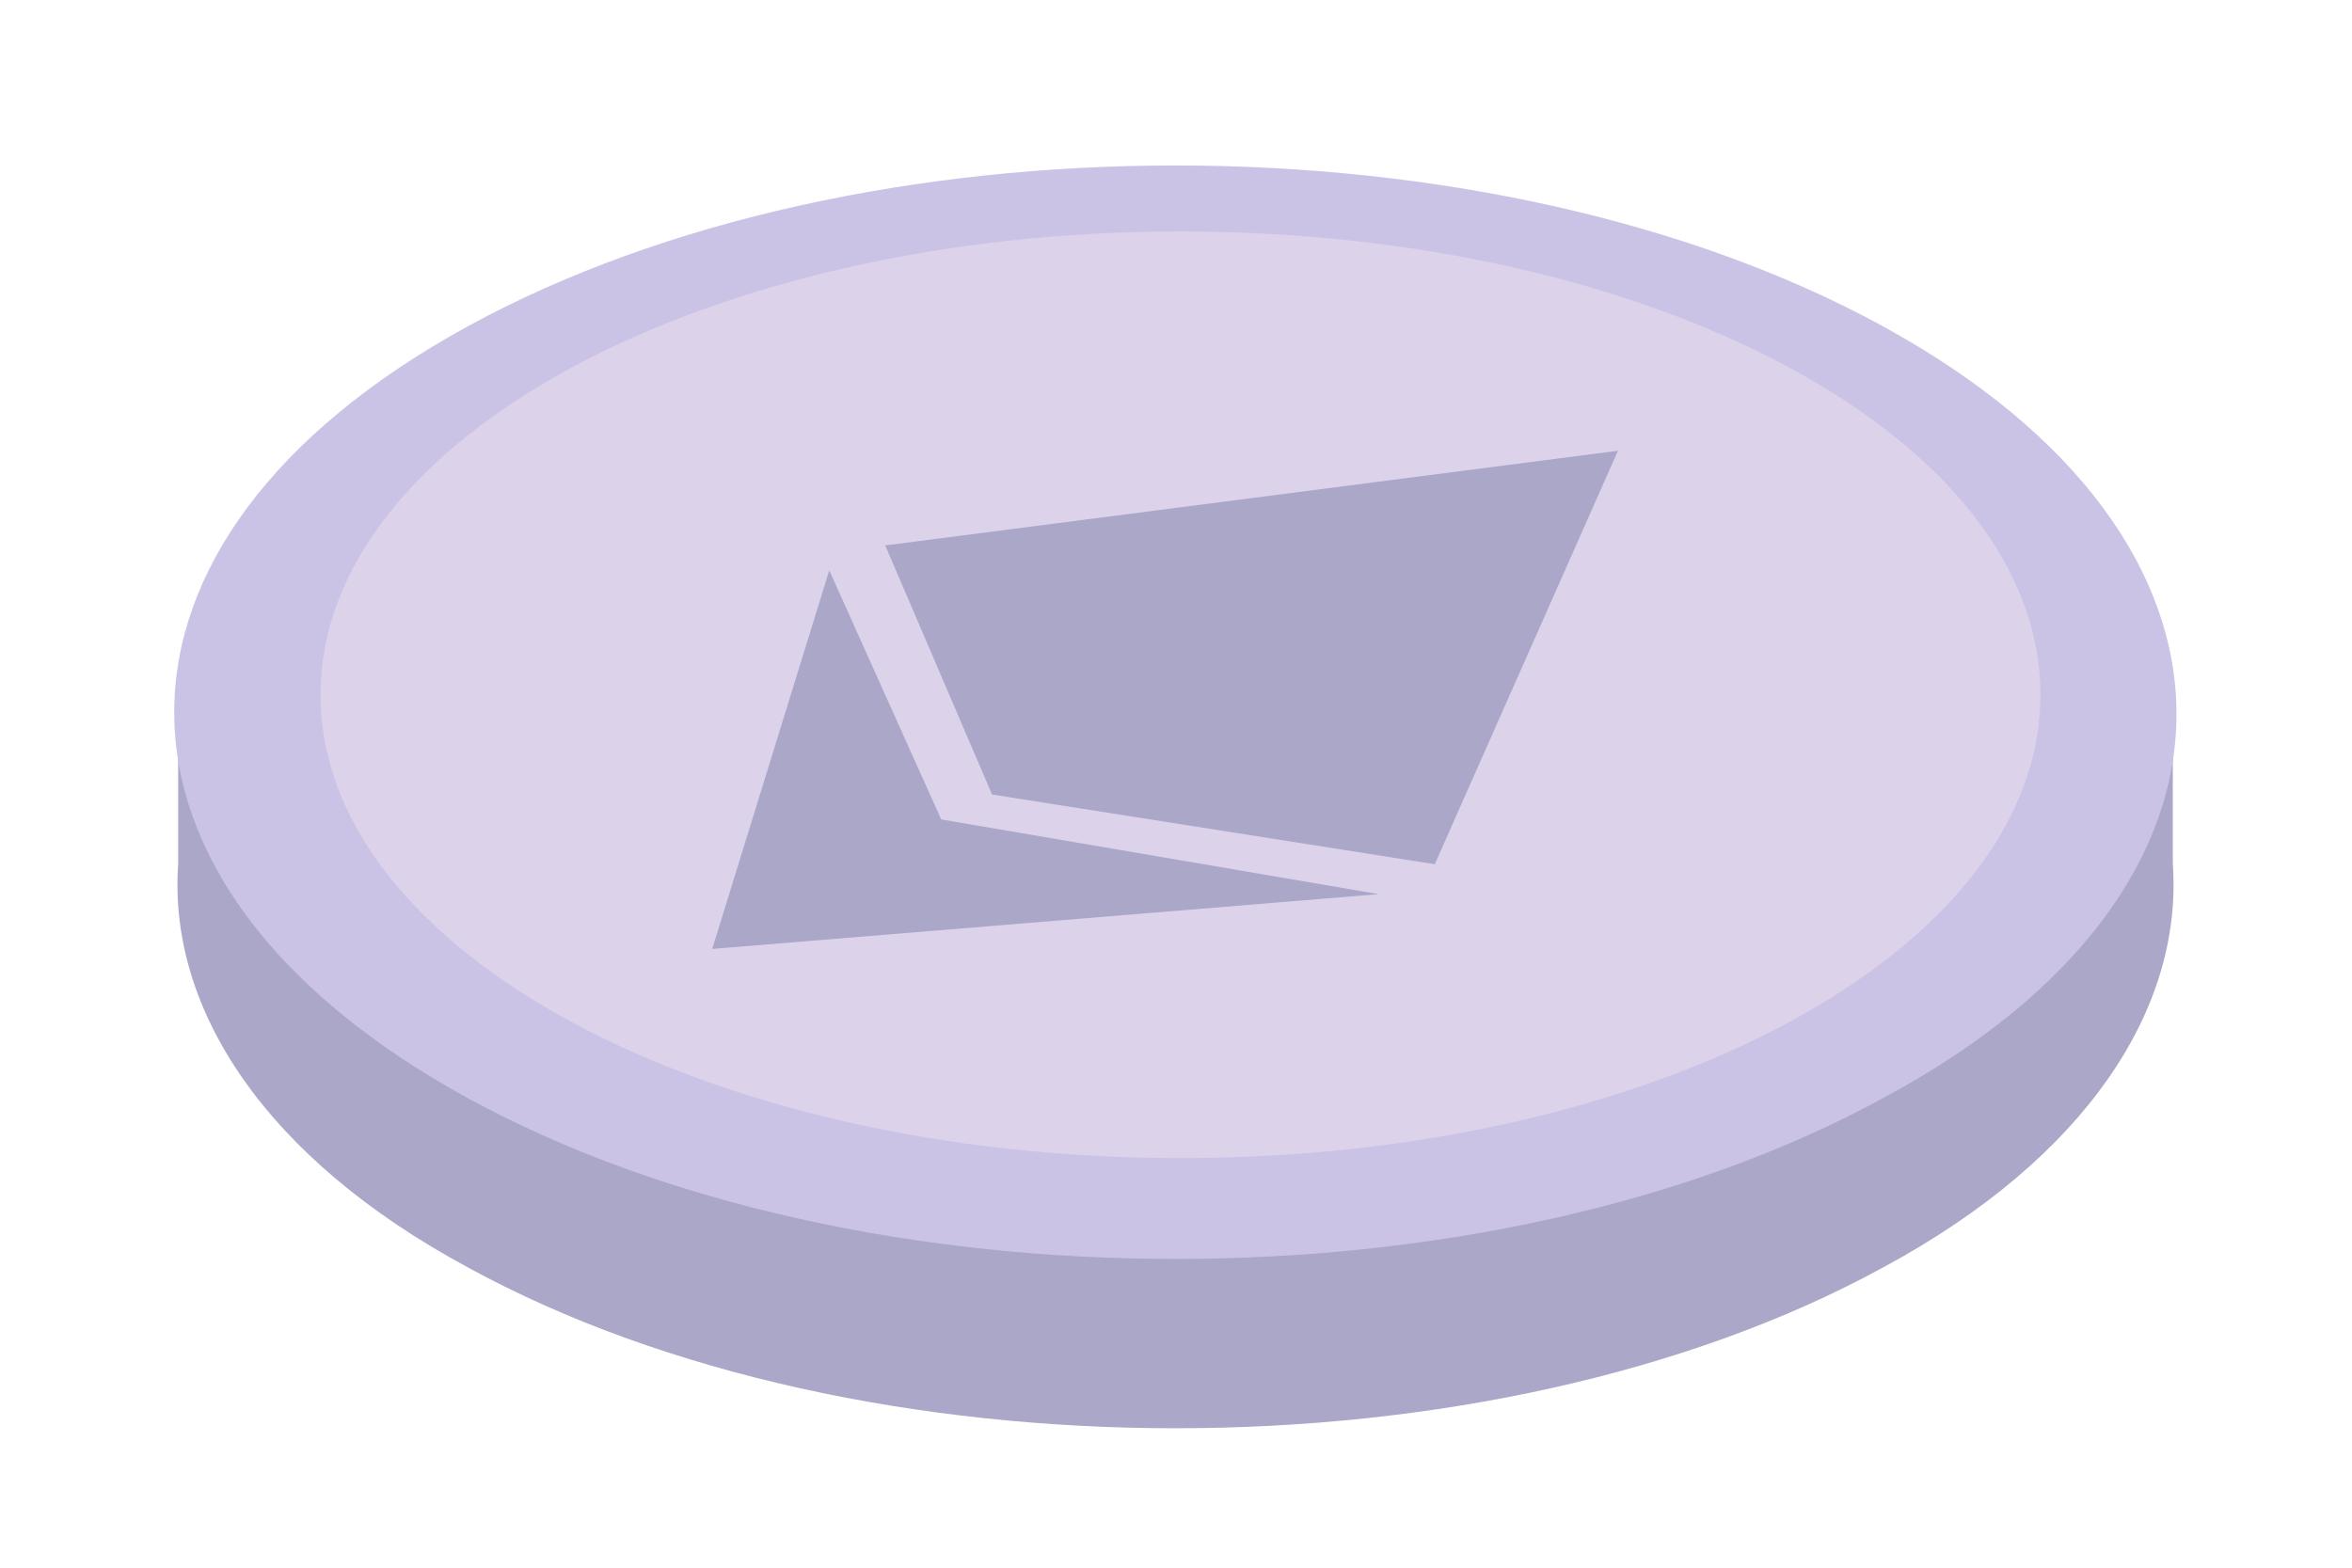 <svg width="54" height="36" viewBox="0 0 54 36" fill="none" xmlns="http://www.w3.org/2000/svg">
<g filter="url(#filter0_d)">
<path fill-rule="evenodd" clip-rule="evenodd" d="M45.929 8.38H44.644C43.592 6.664 41.723 5.062 39.27 3.689C30.274 -1.23 15.788 -1.23 6.793 3.689C4.339 5.062 2.47 6.664 1.419 8.38H0.017V12.269C-0.217 15.587 2.003 19.019 6.676 21.536C15.671 26.455 30.157 26.455 39.153 21.536C43.826 19.019 46.046 15.587 45.812 12.269V8.38H45.929Z" transform="translate(4.074 6.773)" fill="#AAA7C9"/>
<path d="M39.224 21.421C30.228 26.34 15.742 26.34 6.747 21.421C-2.249 16.502 -2.249 8.609 6.747 3.689C15.742 -1.23 30.228 -1.23 39.224 3.689C48.219 8.609 48.219 16.616 39.224 21.421Z" transform="translate(4 3)" fill="#CAC3E6"/>
<path d="M19.743 21.278C30.647 21.278 39.487 16.515 39.487 10.639C39.487 4.763 30.647 0 19.743 0C8.839 0 0 4.763 0 10.639C0 16.515 8.839 21.278 19.743 21.278Z" transform="translate(7.359 4.516)" fill="#DCD3EB"/>
<path d="M2.453 7.894L12.617 9.495L16.823 -2.18199e-07L-4.45651e-07 2.174L2.453 7.894Z" transform="translate(20.324 9.551)" fill="#AAA7C9"/>
<path d="M0 8.694L15.304 7.436L5.257 5.72L2.687 4.36398e-07L0 8.694Z" transform="translate(16.352 12.297)" fill="#AAA7C9"/>
</g>
<defs>
<filter id="filter0_d" x="0.8" y="0.6" width="52.404" height="35.399" filterUnits="userSpaceOnUse" color-interpolation-filters="sRGB">
<feFlood flood-opacity="0" result="BackgroundImageFix"/>
<feColorMatrix in="SourceAlpha" type="matrix" values="0 0 0 0 0 0 0 0 0 0 0 0 0 0 0 0 0 0 255 0"/>
<feOffset dy="0.8"/>
<feGaussianBlur stdDeviation="1.6"/>
<feColorMatrix type="matrix" values="0 0 0 0 0 0 0 0 0 0 0 0 0 0 0 0 0 0 0.1 0"/>
<feBlend mode="normal" in2="BackgroundImageFix" result="effect1_dropShadow"/>
<feBlend mode="normal" in="SourceGraphic" in2="effect1_dropShadow" result="shape"/>
</filter>
</defs>
</svg>

